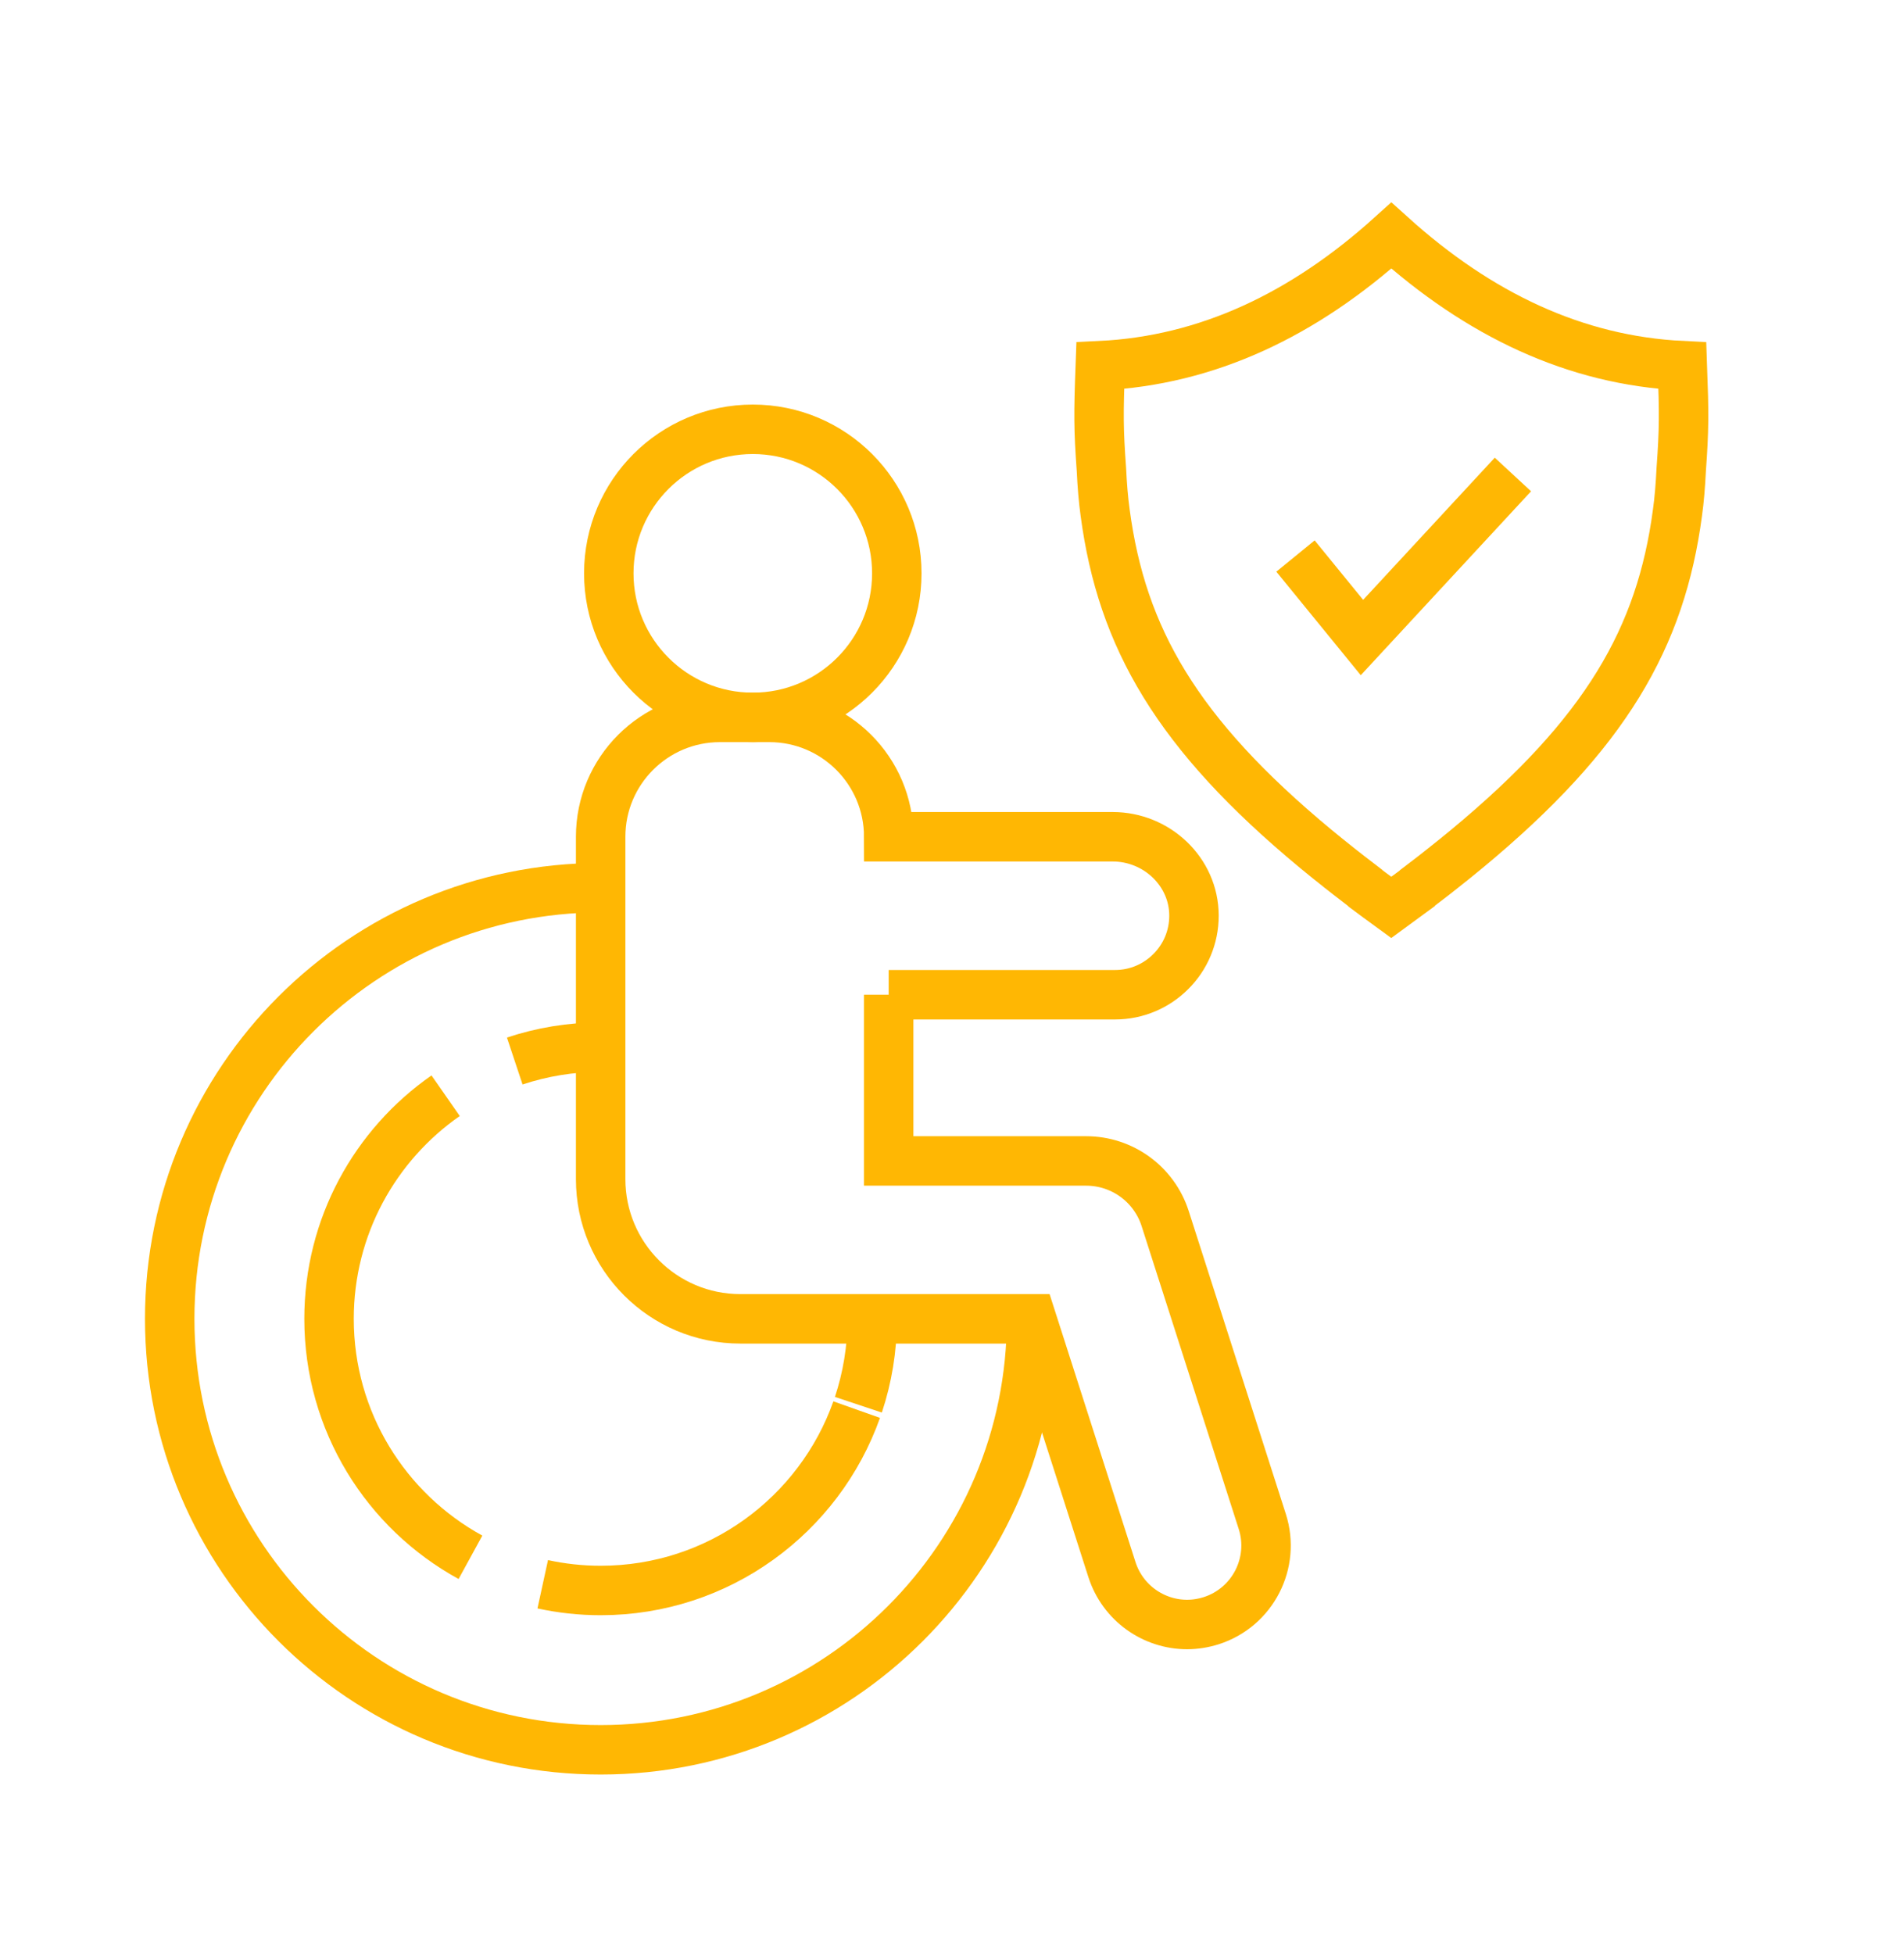 <?xml version="1.0" encoding="utf-8"?>
<!-- Generator: Adobe Illustrator 16.0.0, SVG Export Plug-In . SVG Version: 6.00 Build 0)  -->
<!DOCTYPE svg PUBLIC "-//W3C//DTD SVG 1.1//EN" "http://www.w3.org/Graphics/SVG/1.1/DTD/svg11.dtd">
<svg version="1.1" id="Calque_1" xmlns="http://www.w3.org/2000/svg" xmlns:xlink="http://www.w3.org/1999/xlink" x="0px" y="0px"
	 width="77px" height="79px" viewBox="0 0 77 79" enable-background="new 0 0 77 79" xml:space="preserve">
<g>
	<g>
		<path fill="none" stroke="#FFB703" stroke-width="2" stroke-miterlimit="10" d="M135.791,22.712
			c0.105-1.743-0.598-3.324-1.77-4.403c-0.982-0.905-2.295-1.458-3.735-1.458c-1.667,0-3.16,0.741-4.173,1.91
			c-0.835,0.967-1.342,2.226-1.342,3.605c0,3.162,2.661,5.702,5.865,5.504C133.387,27.699,135.622,25.46,135.791,22.712z"/>
		<g>
			<line fill="none" stroke="#FFB703" stroke-width="2" stroke-miterlimit="10" x1="130.285" y1="74.66" x2="130.286" y2="74.671"/>
			<path fill="none" stroke="#FFB703" stroke-width="2" stroke-miterlimit="10" d="M123.79,52.562L123.79,52.562
				c-2.779,0-5.032-2.253-5.032-5.032V35.754c0-4.349,3.354-7.873,7.49-7.873h4.038h24.764c0.787,0,1.498,0.335,2.016,0.877
				c0.515,0.542,0.835,1.291,0.835,2.118c0,1.655-1.277,2.996-2.851,2.996h-14.519c-2.07,0-3.746,1.764-3.746,3.94v36.733
				c0,1.881-1.399,3.492-3.188,3.528c-1.819,0.036-3.304-1.502-3.311-3.404c-0.007,1.904-1.494,3.442-3.313,3.404
				c-1.786-0.038-3.183-1.649-3.183-3.529V52.562V38.02"/>
		</g>
		<line fill="none" stroke="#FFB703" stroke-width="2" stroke-miterlimit="10" x1="130.286" y1="74.671" x2="130.285" y2="55.018"/>
	</g>
	<g>
		<g>
			
				<line fill="none" stroke="#FFB703" stroke-width="2" stroke-miterlimit="10" x1="147.141" y1="56.945" x2="147.139" y2="56.945"/>
			<path fill="none" stroke="#FFB703" stroke-width="2" stroke-miterlimit="10" d="M165.212,52.698l-7.054,7.053l-4.108,4.105
				l-4.107-4.105l-2.796-2.798l-0.006-0.008c-1.201-1.208-1.232-3.119-0.06-4.245c1.153-1.108,3.056-0.972,4.245,0.218l2.724,2.725
				l7.126-7.124l0.005-0.009c1.208-1.198,3.123-1.229,4.247-0.057C166.535,49.606,166.397,51.508,165.212,52.698z"/>
		</g>
		<line fill="none" stroke="#FFB703" stroke-width="2" stroke-miterlimit="10" x1="147.141" y1="56.945" x2="147.139" y2="56.945"/>
	</g>
	<g>
		<path fill="none" stroke="#FFB703" stroke-width="2" stroke-miterlimit="10" d="M140.715,64.342
			c2.156,3.229,5.172,6.421,9.342,9.873c0.51,0.421,1.034,0.845,1.575,1.274c0.203,0.16,0.411,0.322,0.618,0.483
			c0.345,0.271,0.701,0.543,1.062,0.816l0.035,0.042c0.545,0.41,1.107,0.821,1.687,1.241c0.581-0.42,1.143-0.831,1.69-1.241
			l0.03-0.042c0.36-0.273,0.716-0.546,1.066-0.816c0.207-0.167,0.41-0.323,0.612-0.483c0.544-0.43,1.067-0.854,1.576-1.274
			c9.152-7.579,12.763-13.894,13.854-22.103c0.12-0.844,0.195-1.813,0.245-2.838c0.198-2.692,0.193-3.646,0.076-6.841
			c-7.048-0.344-13.387-3.358-19.151-8.563c-4.412,3.987-9.167,6.688-14.318,7.887"/>
	</g>
</g>
<g>
	<g>
		<path fill="none" stroke="#FFB703" stroke-width="2" stroke-miterlimit="10" d="M41.718,53.322
			c0,9.623-7.801,17.424-17.426,17.424c-9.625,0-17.429-7.801-17.429-17.424c0-9.627,7.804-17.431,17.429-17.431"/>
		<g>
			<circle fill="none" stroke="#FFB703" stroke-width="2" stroke-miterlimit="10" cx="30.444" cy="23.181" r="5.824"/>
			<path fill="none" stroke="#FFB703" stroke-width="2" stroke-miterlimit="10" d="M35.939,40.217l0,6.721h7.985
				c1.459,0,2.75,0.939,3.196,2.328l1.301,4.057l2.626,8.189c0.538,1.678-0.384,3.475-2.063,4.014
				c-0.325,0.102-0.653,0.154-0.977,0.154c-1.351,0-2.604-0.867-3.039-2.221l-3.251-10.137H29.941c-3.121,0-5.65-2.531-5.65-5.65
				l0-13.841c0-2.665,2.161-4.826,4.826-4.826h1.997c2.665,0,4.827,2.161,4.827,4.826l0,0H45c1.772,0,3.281,1.407,3.286,3.182
				c0.003,0.884-0.354,1.689-0.937,2.268c-0.578,0.578-1.373,0.937-2.258,0.937H35.939z"/>
		</g>
		<g>
			<g>
				<path fill="none" stroke="#FFB703" stroke-width="2" stroke-miterlimit="10" d="M35.274,53.322c0,1.213-0.197,2.381-0.56,3.473"
					/>
				<path fill="none" stroke="#FFB703" stroke-width="2" stroke-miterlimit="10" d="M34.645,56.992
					c-1.511,4.262-5.576,7.313-10.354,7.313c-0.804,0-1.588-0.088-2.342-0.252"/>
				<path fill="none" stroke="#FFB703" stroke-width="2" stroke-miterlimit="10" d="M19.026,62.963
					c-3.409-1.865-5.719-5.482-5.719-9.641c0-3.736,1.866-7.037,4.715-9.021"/>
				<path fill="none" stroke="#FFB703" stroke-width="2" stroke-miterlimit="10" d="M20.817,42.898
					c1.091-0.363,2.26-0.561,3.473-0.561"/>
			</g>
		</g>
	</g>
	<g>
		<g>
			<path fill="none" stroke="#FFB703" stroke-width="2" stroke-miterlimit="10" d="M67.99,18.991
				c-0.031,0.629-0.078,1.224-0.152,1.743c-0.671,5.044-2.889,8.924-8.514,13.584c-0.313,0.259-0.635,0.52-0.969,0.782
				c-0.124,0.098-0.249,0.194-0.376,0.297c-0.216,0.165-0.434,0.334-0.655,0.502l-0.02,0.026c-0.336,0.25-0.681,0.504-1.038,0.763
				c-0.355-0.259-0.703-0.513-1.036-0.763l-0.022-0.026c-0.221-0.168-0.438-0.337-0.652-0.502c-0.127-0.1-0.255-0.199-0.379-0.297
				c-0.333-0.263-0.654-0.523-0.969-0.782c-5.623-4.66-7.84-8.54-8.514-13.584c-0.073-0.52-0.121-1.114-0.151-1.743
				c-0.119-1.656-0.119-2.242-0.046-4.206c4.331-0.21,8.229-2.063,11.77-5.26c3.542,3.196,7.438,5.05,11.769,5.26
				C68.108,16.749,68.109,17.334,67.99,18.991z"/>
		</g>
		<polyline fill="none" stroke="#FFB703" stroke-width="2" stroke-miterlimit="10" points="52.391,22.481 55.079,25.776 
			61.184,19.184 		"/>
	</g>
</g>
<path fill="#FFB703" d="M117.631-7.132l-1.865-9.161c-0.085-0.467,0.212-0.975,0.721-1.06c0.254-0.041,0.509,0,0.721,0.172
	l7.547,5.681c0.255,0.169,0.466,0.423,0.679,0.678v0.043c0.169,0.254,0.297,0.55,0.382,0.849l1.441,4.961
	c0.211,0.973,0.891,1.525,1.611,1.652c0.339,0.042,0.637,0,0.932-0.042c0.297-0.085,0.594-0.256,0.807-0.466
	c0.51-0.468,0.763-1.272,0.425-2.376c-0.722-2.544-1.442-5.173-2.078-7.716c-0.042-0.171-0.085-0.298-0.169-0.383
	c-0.085-0.127-0.213-0.211-0.34-0.296l-8.184-5.258c-0.127-0.042-0.213-0.127-0.254-0.254l-8.565-12.297
	c-0.255-0.424-0.169-0.975,0.255-1.229l9.073-6.403c0.679-0.508,0.89-1.187,0.806-1.781c-0.043-0.211-0.127-0.424-0.254-0.594
	c-0.128-0.169-0.297-0.339-0.467-0.424c-0.425-0.254-1.018-0.254-1.653,0.17l-14.205,10.006c-1.272,0.891-2.459,1.951-3.349,3.053
	c-0.807,0.976-1.357,1.95-1.611,2.926c-1.272,5.299-0.764,7.418,0.296,11.874c0.128,0.507,0.213,1.016,0.425,1.907l0,0
	c0.127,0.425,0.424,0.637,0.763,0.679c0.212,0.043,0.424,0,0.636-0.042c0.213-0.043,0.424-0.127,0.637-0.256
	c0.424-0.254,0.721-0.636,0.636-1.061c-0.17-0.848-0.34-1.567-0.466-2.204c-0.721-3.139-1.019-4.537-0.255-8.65
	c0.085-0.509,0.551-0.847,1.06-0.72c0.212,0.042,0.424,0.17,0.551,0.34l7.633,10.726c0.084,0.127,0.127,0.256,0.17,0.34l1.865,7.292
	c0.043,0.17,0.043,0.34,0.085,0.467c0,0.17,0,0.341,0,0.51l-0.425,6.063c0,0.848,0.383,1.399,0.891,1.695
	c0.254,0.129,0.509,0.17,0.764,0.214c0.254,0,0.551-0.044,0.806-0.129c0.552-0.213,0.976-0.765,1.103-1.61l0.467-7.422
	L117.631-7.132z M118.012-14.342l1.4,6.869c0,0.043,0,0.085,0.042,0.17v0.55v0.128l-0.467,7.547
	c-0.212,1.654-1.102,2.672-2.247,3.097c-0.509,0.212-1.018,0.295-1.525,0.253c-0.552-0.041-1.061-0.17-1.527-0.423
	c-1.061-0.595-1.824-1.697-1.824-3.265V0.455l0.426-6.062c0-0.085,0-0.17,0-0.213c0-0.042-0.043-0.127-0.043-0.212l-1.865-7.123
	l-6.232-8.819c-0.256,2.247,0.041,3.52,0.55,5.809c0.171,0.636,0.297,1.358,0.509,2.204c0.255,1.315-0.466,2.374-1.526,2.969
	c-0.339,0.213-0.72,0.382-1.145,0.467c-0.382,0.085-0.806,0.127-1.229,0.085c-1.061-0.127-1.992-0.765-2.289-2.078l-0.424-1.865
	c-1.146-4.707-1.697-6.997-0.298-12.721c0.298-1.229,1.019-2.459,1.95-3.646c1.018-1.229,2.332-2.417,3.689-3.392l14.246-9.964
	c1.314-0.933,2.629-0.891,3.604-0.254c0.424,0.212,0.763,0.551,1.019,0.933c0.254,0.382,0.424,0.806,0.508,1.272
	c0.254,1.229-0.127,2.629-1.526,3.604l-8.353,5.851l7.929,11.447l8.056,5.131c0.296,0.212,0.593,0.468,0.806,0.765
	c0.212,0.297,0.341,0.593,0.467,0.975l2.034,7.631c0.595,1.909,0.085,3.351-0.89,4.283c-0.467,0.383-0.976,0.678-1.526,0.805
	c-0.595,0.17-1.188,0.213-1.738,0.085c-1.358-0.212-2.628-1.186-3.053-2.966l-1.399-4.878c-0.042-0.126-0.085-0.254-0.169-0.338
	v-0.043c-0.086-0.084-0.17-0.211-0.298-0.296L118.012-14.342z"/>
<path fill="#FFB703" d="M96.473-45.803c1.357-0.806,2.926-0.976,4.325-0.594c1.399,0.381,2.629,1.272,3.435,2.629
	c0.763,1.356,0.933,2.926,0.551,4.325c-0.381,1.399-1.271,2.629-2.629,3.435c-1.356,0.764-2.883,0.933-4.281,0.551
	c-1.4-0.339-2.672-1.272-3.478-2.629c-0.763-1.357-0.934-2.883-0.552-4.283C94.226-43.768,95.115-45.04,96.473-45.803L96.473-45.803
	z M100.331-44.658c-0.976-0.254-2.035-0.169-2.968,0.381c-0.891,0.552-1.526,1.399-1.78,2.375c-0.255,0.933-0.169,1.993,0.381,2.926
	c0.509,0.932,1.399,1.568,2.332,1.823c0.976,0.255,2.035,0.127,2.968-0.424c0.934-0.509,1.527-1.357,1.781-2.332
	s0.17-2.035-0.381-2.926C102.154-43.768,101.264-44.404,100.331-44.658L100.331-44.658z"/>
<path fill="#FFB703" d="M140.612-28.249c1.188-0.296,6.614-2.12,10.219-8.099c2.033-3.349,3.435-8.014,3.265-14.458
	c-1.357-0.339-4.452-1.229-7.675-2.713c-2.035-0.975-4.069-2.162-5.809-3.604c-2.247,1.908-5.088,3.392-7.633,4.41
	c-2.502,1.018-4.748,1.61-5.809,1.908c-0.253,9.031,2.67,14.543,5.895,17.894C136.244-29.606,139.721-28.503,140.612-28.249
	L140.612-28.249z M152.356-35.457c-3.942,6.614-10.005,8.607-11.279,8.946c-0.127,0.042-0.296,0.084-0.465,0.084
	c-0.128,0-0.297-0.043-0.467-0.084c-0.976-0.255-4.834-1.526-8.353-5.172c-3.52-3.604-6.699-9.583-6.403-19.25
	c0.043-0.381,0.17-0.721,0.382-1.018l0,0c0.255-0.297,0.552-0.509,0.933-0.594c1.018-0.254,3.18-0.848,5.598-1.823
	c2.417-0.975,5.089-2.332,7.208-4.155c0.296-0.296,0.721-0.424,1.103-0.424c0.425,0,0.806,0.128,1.145,0.424
	c1.61,1.356,3.519,2.501,5.428,3.35c3.095,1.484,6.104,2.332,7.378,2.628c0.381,0.085,0.678,0.297,0.933,0.594
	c0.212,0.297,0.34,0.636,0.382,1.018C156.088-44.064,154.563-39.061,152.356-35.457L152.356-35.457z"/>
<path fill="#FFB703" d="M138.917-50.806h3.435c0.508,0,0.931,0.17,1.229,0.509c0.338,0.296,0.508,0.764,0.508,1.229v2.756h2.799
	c0.466,0,0.933,0.211,1.229,0.509c0.297,0.339,0.508,0.763,0.508,1.229v3.477c0,0.466-0.211,0.933-0.508,1.229l0,0
	c-0.34,0.34-0.764,0.509-1.229,0.509h-2.799v2.799c0,0.466-0.17,0.89-0.508,1.229l0,0c-0.299,0.296-0.722,0.508-1.229,0.508h-3.435
	c-0.51,0-0.935-0.212-1.231-0.508c-0.338-0.34-0.55-0.764-0.55-1.229v-2.799h-2.757c-0.467,0-0.933-0.169-1.229-0.509
	c-0.34-0.296-0.509-0.763-0.509-1.229v-3.477c0-0.467,0.169-0.89,0.509-1.229c0.297-0.297,0.763-0.509,1.229-0.509h2.757v-2.756
	c0-0.509,0.212-0.933,0.55-1.229C137.982-50.636,138.407-50.806,138.917-50.806L138.917-50.806z M142.309-49.025h-3.351v4.538
	h-4.537v3.349h4.537v4.537h3.351v-4.537h4.536v-3.349h-4.536V-49.025z"/>
<path fill="#FFB703" d="M97.321,4.271c-0.509,0-0.891-0.381-0.891-0.891c0-0.507,0.382-0.888,0.891-0.888h53.51
	c0.508,0,0.933,0.381,0.933,0.888c0,0.51-0.425,0.891-0.933,0.891H97.321z M108.176-5.056c0.339,0.341,0.339,0.932,0,1.271
	c-0.382,0.34-0.934,0.34-1.272,0l-3.011-3.01c-0.381-0.338-0.381-0.934,0-1.272c0.34-0.34,0.891-0.34,1.23,0L108.176-5.056z
	 M106.734-1.58c0.508,0,0.891,0.383,0.891,0.892c0,0.51-0.383,0.891-0.891,0.891h-4.283c-0.467,0-0.891-0.381-0.891-0.891
	c0-0.509,0.424-0.892,0.891-0.892H106.734z"/>
</svg>
